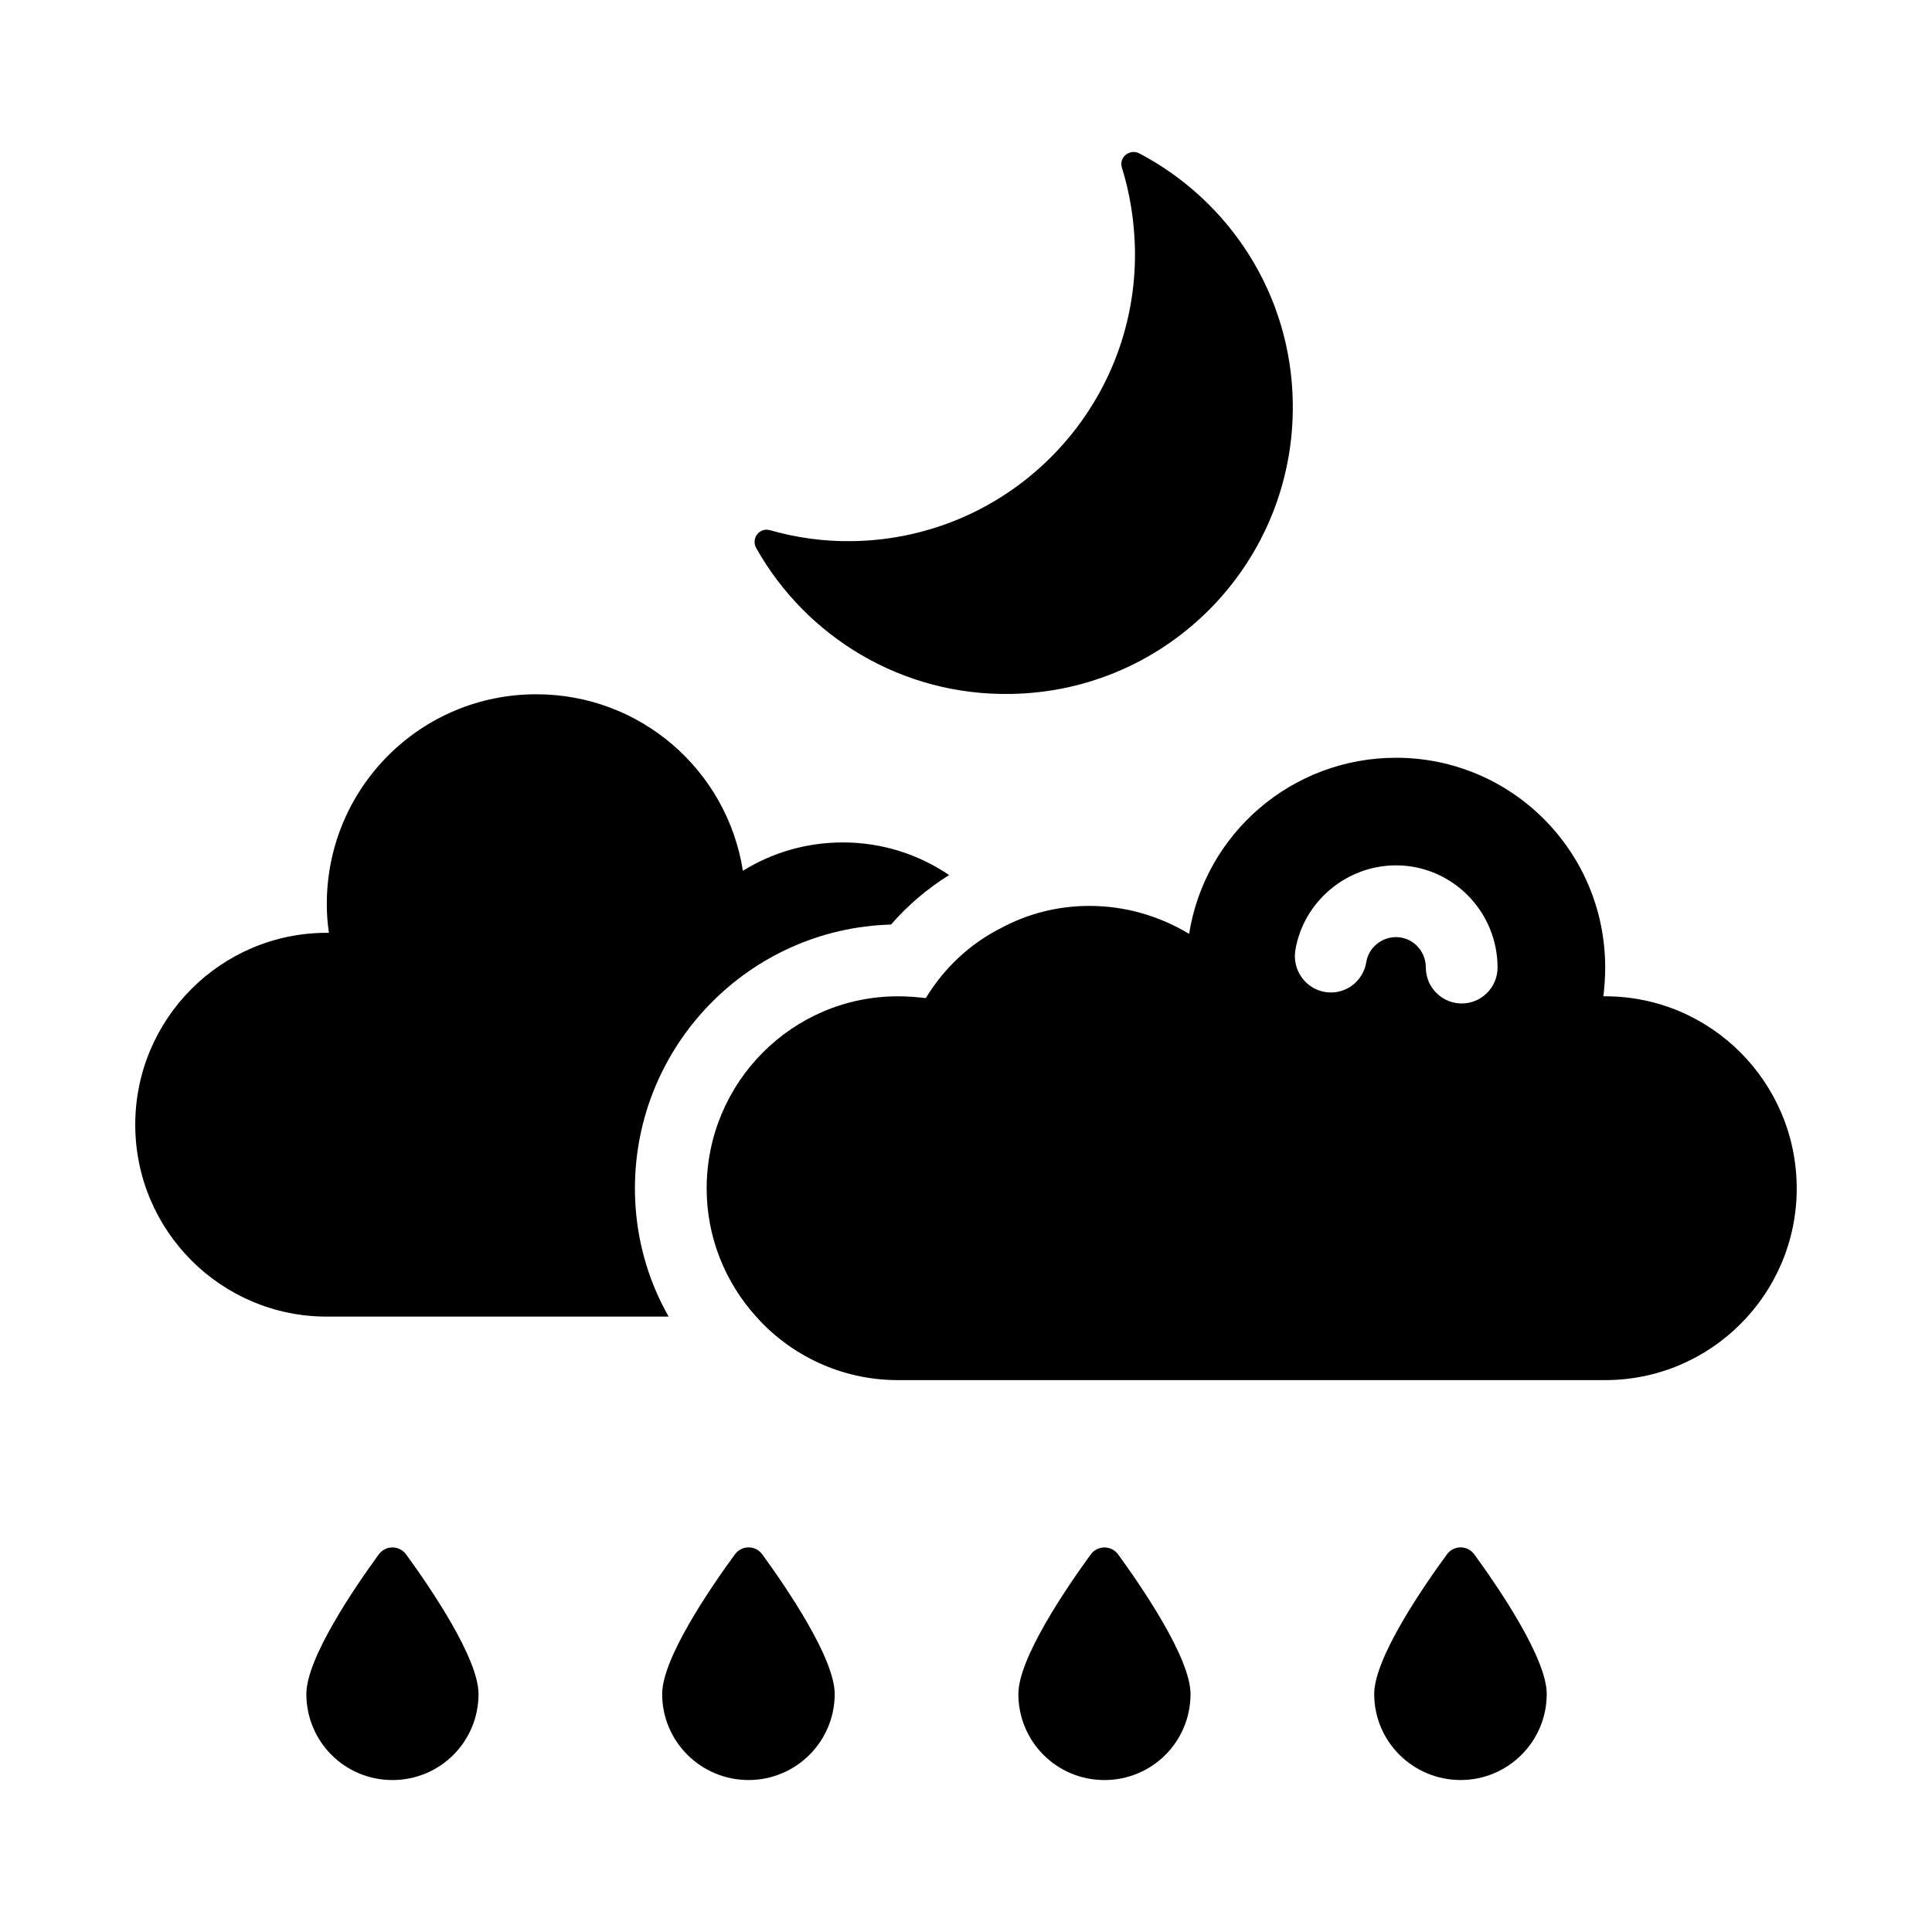 <?xml version="1.0" encoding="UTF-8"?>
<!-- Uploaded to: SVG Repo, www.svgrepo.com, Generator: SVG Repo Mixer Tools -->
<svg fill="#000000" width="800px" height="800px" version="1.1" viewBox="144 144 512 512" xmlns="http://www.w3.org/2000/svg">
 <g>
  <path d="m395.53 375.9c-5.797 3.613-10.934 7.984-15.398 13.117-37.645 1.047-67.871 32.035-67.871 69.961 0 12.074 3.137 23.766 8.934 33.938h-90.59c-28.043 0-50.762-22.812-50.762-50.855 0-28.043 22.719-50.855 50.762-50.855h0.57c-0.379-2.473-0.57-5.039-0.57-7.606 0-30.801 24.809-55.609 55.516-55.609 27.664 0 50.57 20.152 54.754 46.77 7.699-4.754 16.73-7.508 26.52-7.508 10.457-0.004 20.152 3.231 28.137 8.648z"/>
  <path d="m569.39 408.03h-0.473c0.285-2.473 0.477-5.039 0.477-7.606 0-30.801-24.809-55.609-55.418-55.609-27.664 0-50.668 20.152-54.848 46.676-7.699-4.656-16.73-7.414-26.426-7.414-8.461 0-16.352 2.09-23.289 5.801-8.363 4.184-15.305 10.742-20.059 18.633-2.375-0.285-4.848-0.477-7.414-0.477-27.945 0-50.668 22.812-50.668 50.949 0 12.93 4.941 24.906 13.117 33.938 9.125 10.266 22.625 16.824 37.547 16.824h187.45c28.043 0 50.762-22.812 50.762-50.762 0-28.141-22.719-50.953-50.762-50.953zm-38.023 1.902c-5.227 0-9.504-4.277-9.504-9.504 0-4.469-3.516-8.082-7.891-8.082-3.898 0-7.32 2.852-7.891 6.652-0.855 5.133-5.609 8.746-10.934 7.891-5.133-0.855-8.648-5.703-7.891-10.934 2.09-12.93 13.5-22.625 26.711-22.625 14.828 0 26.902 12.168 26.902 27.094 0.004 5.231-4.273 9.508-9.504 9.508z"/>
  <path d="m486.6 250.71c0.664 42.016-32.797 76.523-74.715 77.188-28.824 0.52-54.262-15.121-67.48-38.664-1.414-2.519 0.863-5.527 3.641-4.734 6.969 1.988 14.312 3.047 21.918 2.906 42.016-0.664 75.477-35.266 74.812-77.188-0.141-7.59-1.32-14.922-3.461-21.797-0.855-2.75 2.082-5.098 4.633-3.758 23.801 12.52 40.219 37.234 40.652 66.047z"/>
  <path d="m244.36 555.95c1.809-2.484 5.465-2.484 7.277 0 6.441 8.844 19.176 27.523 19.176 36.969 0 12.645-10.172 22.812-22.812 22.812s-22.812-10.172-22.812-22.812c-0.004-9.449 12.73-28.129 19.172-36.969z"/>
  <path d="m338.75 555.93c1.812-2.477 5.461-2.477 7.269 0.008 6.438 8.84 19.184 27.527 19.184 36.977 0 12.645-10.266 22.812-22.812 22.812-12.645 0-22.91-10.172-22.91-22.812 0-9.449 12.805-28.148 19.27-36.984z"/>
  <path d="m433.05 555.95c1.809-2.484 5.465-2.484 7.277 0 6.441 8.844 19.176 27.523 19.176 36.969 0 12.645-10.172 22.812-22.812 22.812-12.645 0-22.812-10.172-22.812-22.812-0.004-9.449 12.73-28.129 19.172-36.969z"/>
  <path d="m553.9 592.91c0 12.645-10.266 22.812-22.812 22.812-12.645 0-22.91-10.172-22.91-22.812 0-9.453 12.805-28.152 19.27-36.984 1.812-2.477 5.461-2.477 7.269 0.008 6.438 8.836 19.184 27.527 19.184 36.977z"/>
 </g>
</svg>